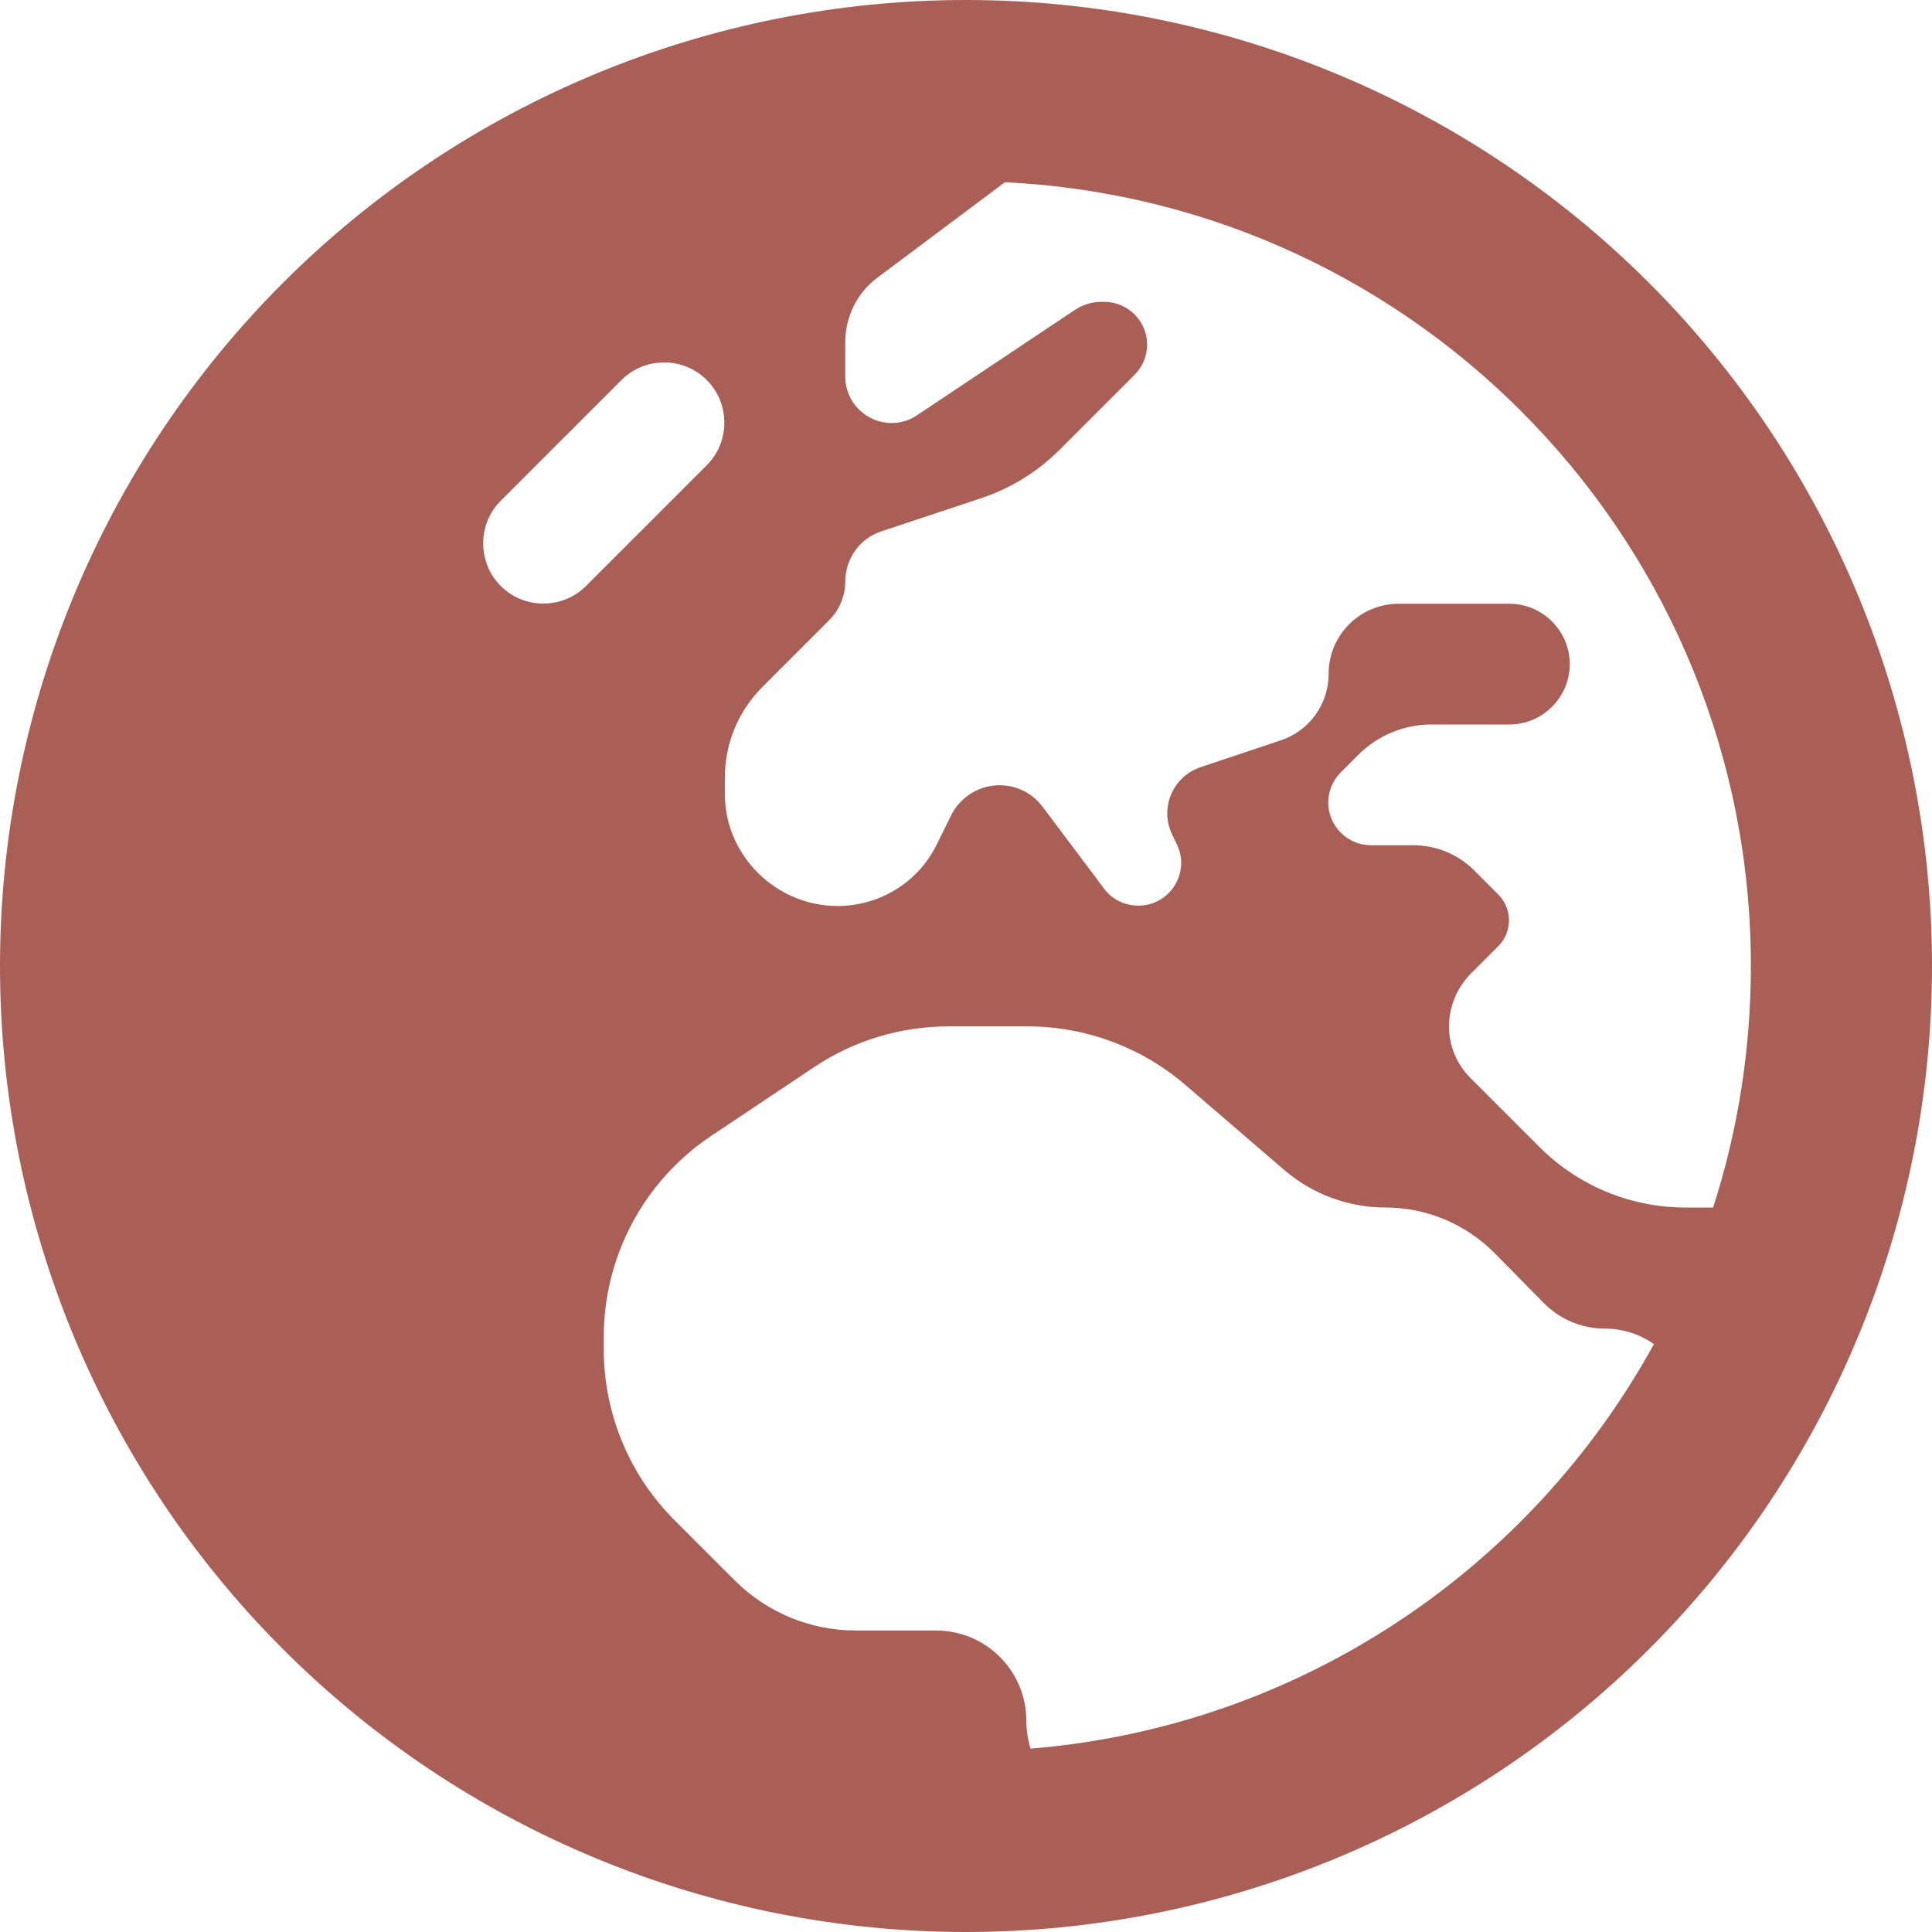 <svg width="48" height="48" viewBox="0 0 48 48" fill="none" xmlns="http://www.w3.org/2000/svg">
<g clip-path="url(#clip0_26_14)">
<path d="M24.966 4.528L21.797 6.9C21.291 7.275 21 7.875 21 8.503V9.356C21 9.994 21.516 10.509 22.153 10.509C22.378 10.509 22.603 10.444 22.791 10.312L26.709 7.697C26.897 7.575 27.122 7.5 27.347 7.5H27.441C28.022 7.5 28.5 7.978 28.5 8.559C28.5 8.841 28.387 9.113 28.191 9.309L26.325 11.175C25.781 11.719 25.116 12.131 24.384 12.375L21.9 13.2C21.356 13.378 21 13.884 21 14.456C21 14.803 20.859 15.141 20.616 15.394L18.938 17.072C18.337 17.672 18.009 18.478 18.009 19.322V19.725C18.009 21.262 19.284 22.509 20.812 22.509C21.844 22.509 22.8 21.928 23.259 21.009L23.634 20.25C23.859 19.8 24.328 19.509 24.834 19.509C25.256 19.509 25.65 19.706 25.903 20.044L27.431 22.078C27.628 22.35 27.947 22.5 28.284 22.5C29.072 22.5 29.587 21.666 29.231 20.962L29.128 20.747C28.8 20.091 29.128 19.294 29.831 19.059L31.819 18.394C32.531 18.159 33.009 17.494 33.009 16.744C33.009 15.778 33.788 15 34.753 15H37.5C38.325 15 39 15.675 39 16.5C39 17.325 38.325 18 37.5 18H35.559C34.884 18 34.228 18.272 33.75 18.75L33.309 19.191C33.112 19.387 33 19.659 33 19.941C33 20.522 33.478 21 34.059 21H35.119C35.681 21 36.225 21.225 36.619 21.619L37.228 22.228C37.397 22.397 37.491 22.631 37.491 22.866C37.491 23.1 37.397 23.334 37.228 23.503L36.525 24.206C36.188 24.562 36 25.022 36 25.5C36 25.978 36.188 26.438 36.534 26.784L38.25 28.5C39.206 29.456 40.509 30 41.869 30H42.562C43.172 28.106 43.5 26.091 43.5 24C43.5 13.556 35.288 5.025 24.966 4.528ZM41.091 33.394C40.744 33.15 40.322 33.009 39.872 33.009C39.309 33.009 38.766 32.784 38.372 32.391L37.125 31.125C36.403 30.403 35.438 30 34.416 30C33.506 30 32.616 29.672 31.922 29.081L29.438 26.944C28.35 26.016 26.962 25.5 25.528 25.5H23.569C22.387 25.5 21.225 25.847 20.241 26.503L17.672 28.219C16.003 29.334 15 31.209 15 33.216V33.516C15 35.109 15.628 36.638 16.753 37.763L18.253 39.263C19.05 40.059 20.128 40.509 21.253 40.509H23.25C24.497 40.509 25.5 41.513 25.5 42.759C25.5 42.994 25.538 43.228 25.603 43.444C32.288 42.9 38.025 38.981 41.091 33.394ZM0 24C0 17.635 2.529 11.53 7.029 7.029C11.53 2.529 17.635 0 24 0C30.365 0 36.47 2.529 40.971 7.029C45.471 11.53 48 17.635 48 24C48 30.365 45.471 36.47 40.971 40.971C36.47 45.471 30.365 48 24 48C17.635 48 11.53 45.471 7.029 40.971C2.529 36.47 0 30.365 0 24ZM17.559 9.441C16.978 8.859 16.022 8.859 15.441 9.441L12.441 12.441C11.859 13.022 11.859 13.978 12.441 14.559C13.022 15.141 13.978 15.141 14.559 14.559L17.559 11.559C18.141 10.978 18.141 10.022 17.559 9.441Z" fill="#A95F56"/>
</g>
<defs>
<clipPath id="clip0_26_14">
<rect width="48" height="48" fill="white"/>
</clipPath>
</defs>
</svg>
